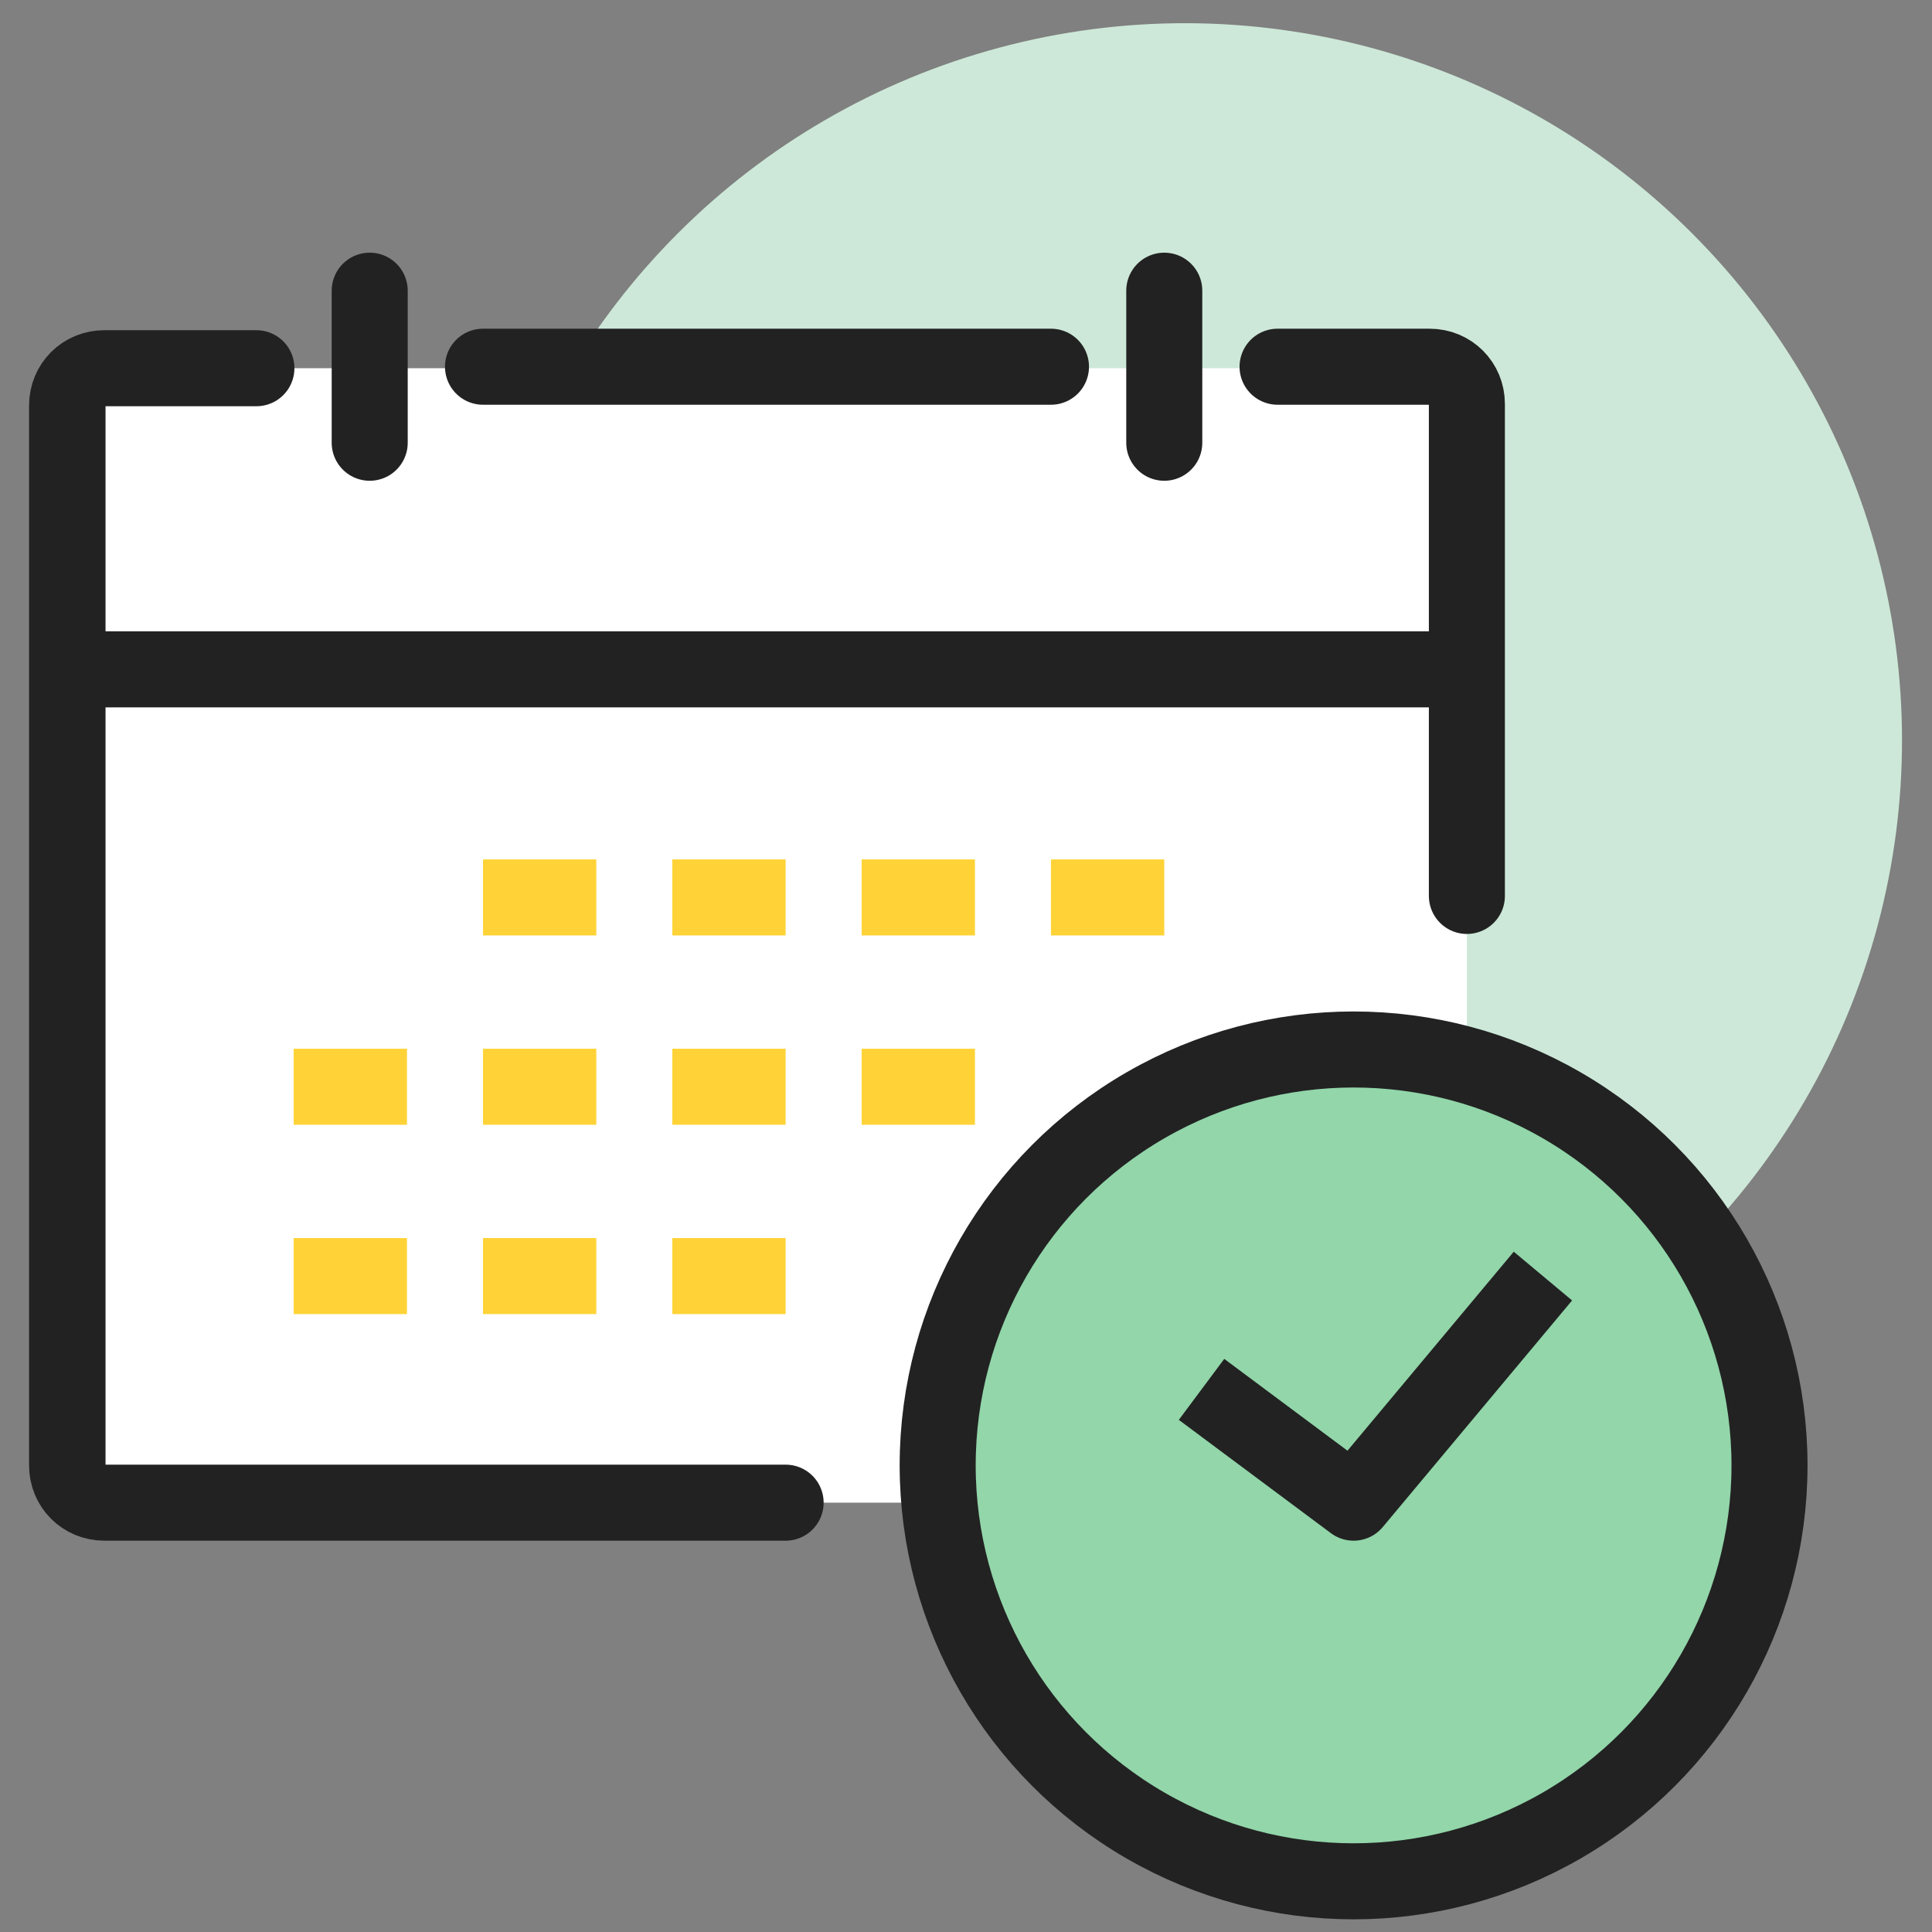 <?xml version="1.0" encoding="UTF-8"?>
<svg id="Layer_1" data-name="Layer 1" xmlns="http://www.w3.org/2000/svg" width="1.8in" height="1.8in" version="1.1" viewBox="0 0 129.6 129.6">
  <rect x="0" y="0" width="129.6" height="129.6" fill="#808080" stroke="none"/>
  <defs>
    <style>
      .cls-1 {
        fill: #92d6aa;
      }

      .cls-1, .cls-2, .cls-3, .cls-4 {
        stroke-width: 5.1px;
      }

      .cls-1, .cls-2, .cls-4 {
        stroke: #222;
        stroke-linejoin: round;
      }

      .cls-2 {
        stroke-linecap: round;
      }

      .cls-2, .cls-3, .cls-4 {
        fill: none;
      }

      .cls-5 {
        fill: #cde8d8;
      }

      .cls-5, .cls-6 {
        stroke-width: 0px;
      }

      .cls-3 {
        stroke: #ffd337;
        stroke-miterlimit: 10;
      }

      .cls-6 {
        fill: #fff;
      }
    </style>
  </defs>
  <circle class="cls-5" cx="79.5" cy="49.6" r="48.1" transform="translate(-11.8 70.8) rotate(-45)"/>
  <rect class="cls-6" x="7.1" y="24.7" width="91.3" height="76.1"/>
  <g>
    <path class="cls-2" d="M85.7,24.6h10.2c1.4,0,2.5,1.1,2.5,2.5v33"/>
    <path class="cls-2" d="M52.7,100.8H7c-1.4,0-2.5-1.1-2.5-2.5V27.2c0-1.4,1.1-2.5,2.5-2.5h10.2"/>
    <circle class="cls-1" cx="90.8" cy="98.3" r="27.9"/>
    <line class="cls-4" x1="4.4" y1="44.9" x2="98.4" y2="44.9"/>
    <polyline class="cls-4" points="103.5 85.6 90.8 100.8 80.6 93.2"/>
    <line class="cls-2" x1="78.1" y1="19.5" x2="78.1" y2="29.7"/>
    <line class="cls-2" x1="32.4" y1="24.6" x2="70.5" y2="24.6"/>
    <line class="cls-2" x1="24.8" y1="19.5" x2="24.8" y2="29.7"/>
    <line class="cls-3" x1="32.4" y1="60.2" x2="40" y2="60.2"/>
    <line class="cls-3" x1="45.1" y1="60.2" x2="52.7" y2="60.2"/>
    <line class="cls-3" x1="57.8" y1="60.2" x2="65.4" y2="60.2"/>
    <line class="cls-3" x1="70.5" y1="60.2" x2="78.1" y2="60.2"/>
    <line class="cls-3" x1="19.7" y1="72.9" x2="27.3" y2="72.9"/>
    <line class="cls-3" x1="32.4" y1="72.9" x2="40" y2="72.9"/>
    <line class="cls-3" x1="45.1" y1="72.9" x2="52.7" y2="72.9"/>
    <line class="cls-3" x1="57.8" y1="72.9" x2="65.4" y2="72.9"/>
    <line class="cls-3" x1="19.7" y1="85.6" x2="27.3" y2="85.6"/>
    <line class="cls-3" x1="32.4" y1="85.6" x2="40" y2="85.6"/>
    <line class="cls-3" x1="45.1" y1="85.6" x2="52.7" y2="85.6"/>
  </g>
</svg>